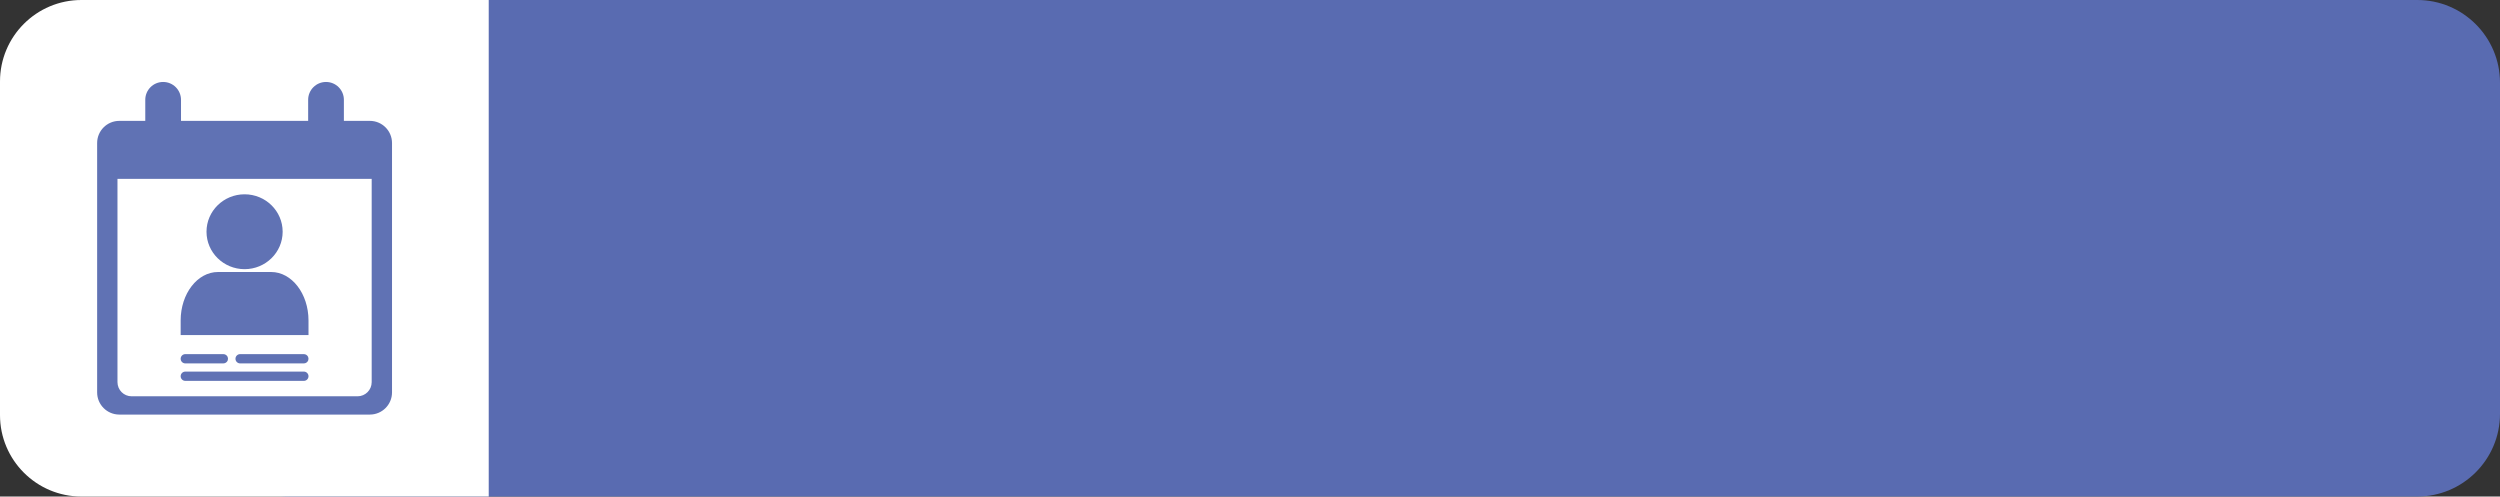 <?xml version="1.0" encoding="UTF-8"?>
<!DOCTYPE svg PUBLIC '-//W3C//DTD SVG 1.0//EN'
          'http://www.w3.org/TR/2001/REC-SVG-20010904/DTD/svg10.dtd'>
<svg height="1145.0" overflow="hidden" preserveAspectRatio="xMidYMid meet" version="1.0" viewBox="0.0 0.0 5765.0 1145.0" width="5765.0" xmlns="http://www.w3.org/2000/svg" xmlns:xlink="http://www.w3.org/1999/xlink" zoomAndPan="magnify"
><rect x="0.0" y="0.0" width="5765.0" height="1145.0" fill="#333333" stroke="none"/><defs
  ><clipPath id="a"
    ><path d="M19137 -6986H24902V-5841H19137z"
    /></clipPath
  ></defs
  ><g clip-path="url(#a)" fill-rule="evenodd" transform="translate(-19137 6986)"
  ><g id="change1_1"
    ><path d="M19614-6795.17C19614-6900.56 19699.4-6986 19804.8-6986L24711.2-6986C24816.6-6986 24902-6900.56 24902-6795.17L24902-6031.83C24902-5926.44 24816.6-5841 24711.2-5841L19804.8-5841C19699.4-5841 19614-5926.44 19614-6031.83Z" fill="#596BB1"
    /></g
    ><g id="change2_1"
    ><path d="M19137-6028.84 19137-6798.16C19137-6901.9 19221.1-6986 19324.8-6986L20264-6986 20264-5841 19324.8-5841C19221.1-5841 19137-5925.1 19137-6028.84Z" fill="#FFF"
    /></g
    ><g id="change3_1"
    ><path d="M19564.3-6129.1 19837.7-6129.1C19843.6-6129.1 19848.4-6124.31 19848.4-6118.4 19848.4-6112.49 19843.6-6107.7 19837.7-6107.7L19564.3-6107.7C19558.4-6107.7 19553.6-6112.49 19553.6-6118.4 19553.6-6124.31 19558.4-6129.1 19564.3-6129.1ZM19564.3-6169.39C19593.6-6169.39 19622.8-6169.39 19652.1-6169.39 19656.5-6169.39 19660.3-6166.7 19662-6162.85L19662.8-6158.69 19662-6154.52C19660.3-6150.68 19656.5-6147.99 19652.1-6147.99L19564.3-6147.99C19558.4-6147.99 19553.6-6152.78 19553.6-6158.69 19553.6-6164.6 19558.4-6169.39 19564.3-6169.39ZM19690.7-6169.39C19739.7-6169.39 19788.7-6169.39 19837.7-6169.39 19842.1-6169.39 19845.9-6166.7 19847.6-6162.85L19848.4-6158.69 19847.6-6154.52C19845.9-6150.68 19842.1-6147.99 19837.7-6147.99L19690.7-6147.99C19684.8-6147.99 19680-6152.78 19680-6158.69 19680-6164.6 19684.8-6169.39 19690.7-6169.39ZM19639.7-6358.76 19762.3-6358.76C19809.8-6358.76 19848.4-6308.75 19848.4-6247.05L19848.4-6213.34 19553.6-6213.34 19553.6-6247.05C19553.6-6308.75 19592.2-6358.76 19639.7-6358.76ZM19701-6537.94C19749.5-6537.94 19788.8-6499.3 19788.8-6451.63 19788.8-6403.96 19749.5-6365.31 19701-6365.31 19652.5-6365.31 19613.2-6403.96 19613.2-6451.63 19613.2-6499.3 19652.5-6537.94 19701-6537.94ZM19407.9-6573.5 19407.9-6104.78C19407.9-6086.75 19422.5-6072.14 19440.5-6072.14L19961.5-6072.14C19979.5-6072.14 19994.1-6086.75 19994.1-6104.78L19994.1-6573.5ZM19513.2-6797C19536-6797 19554.4-6778.55 19554.4-6755.8L19554.4-6707.26 19847.6-6707.26 19847.6-6755.8C19847.6-6778.55 19866-6797 19888.8-6797 19911.6-6797 19930-6778.55 19930-6755.8L19930-6707.26 19989.9-6707.26C20018.1-6707.26 20041-6684.39 20041-6656.17L20041-6081.09C20041-6052.87 20018.1-6030 19989.9-6030L19412.1-6030C19383.9-6030 19361-6052.87 19361-6081.09L19361-6656.17C19361-6684.39 19383.9-6707.26 19412.1-6707.26L19472-6707.26 19472-6755.8C19472-6778.55 19490.4-6797 19513.2-6797Z" fill="#6072B4"
    /></g
  ></g
></svg
>
